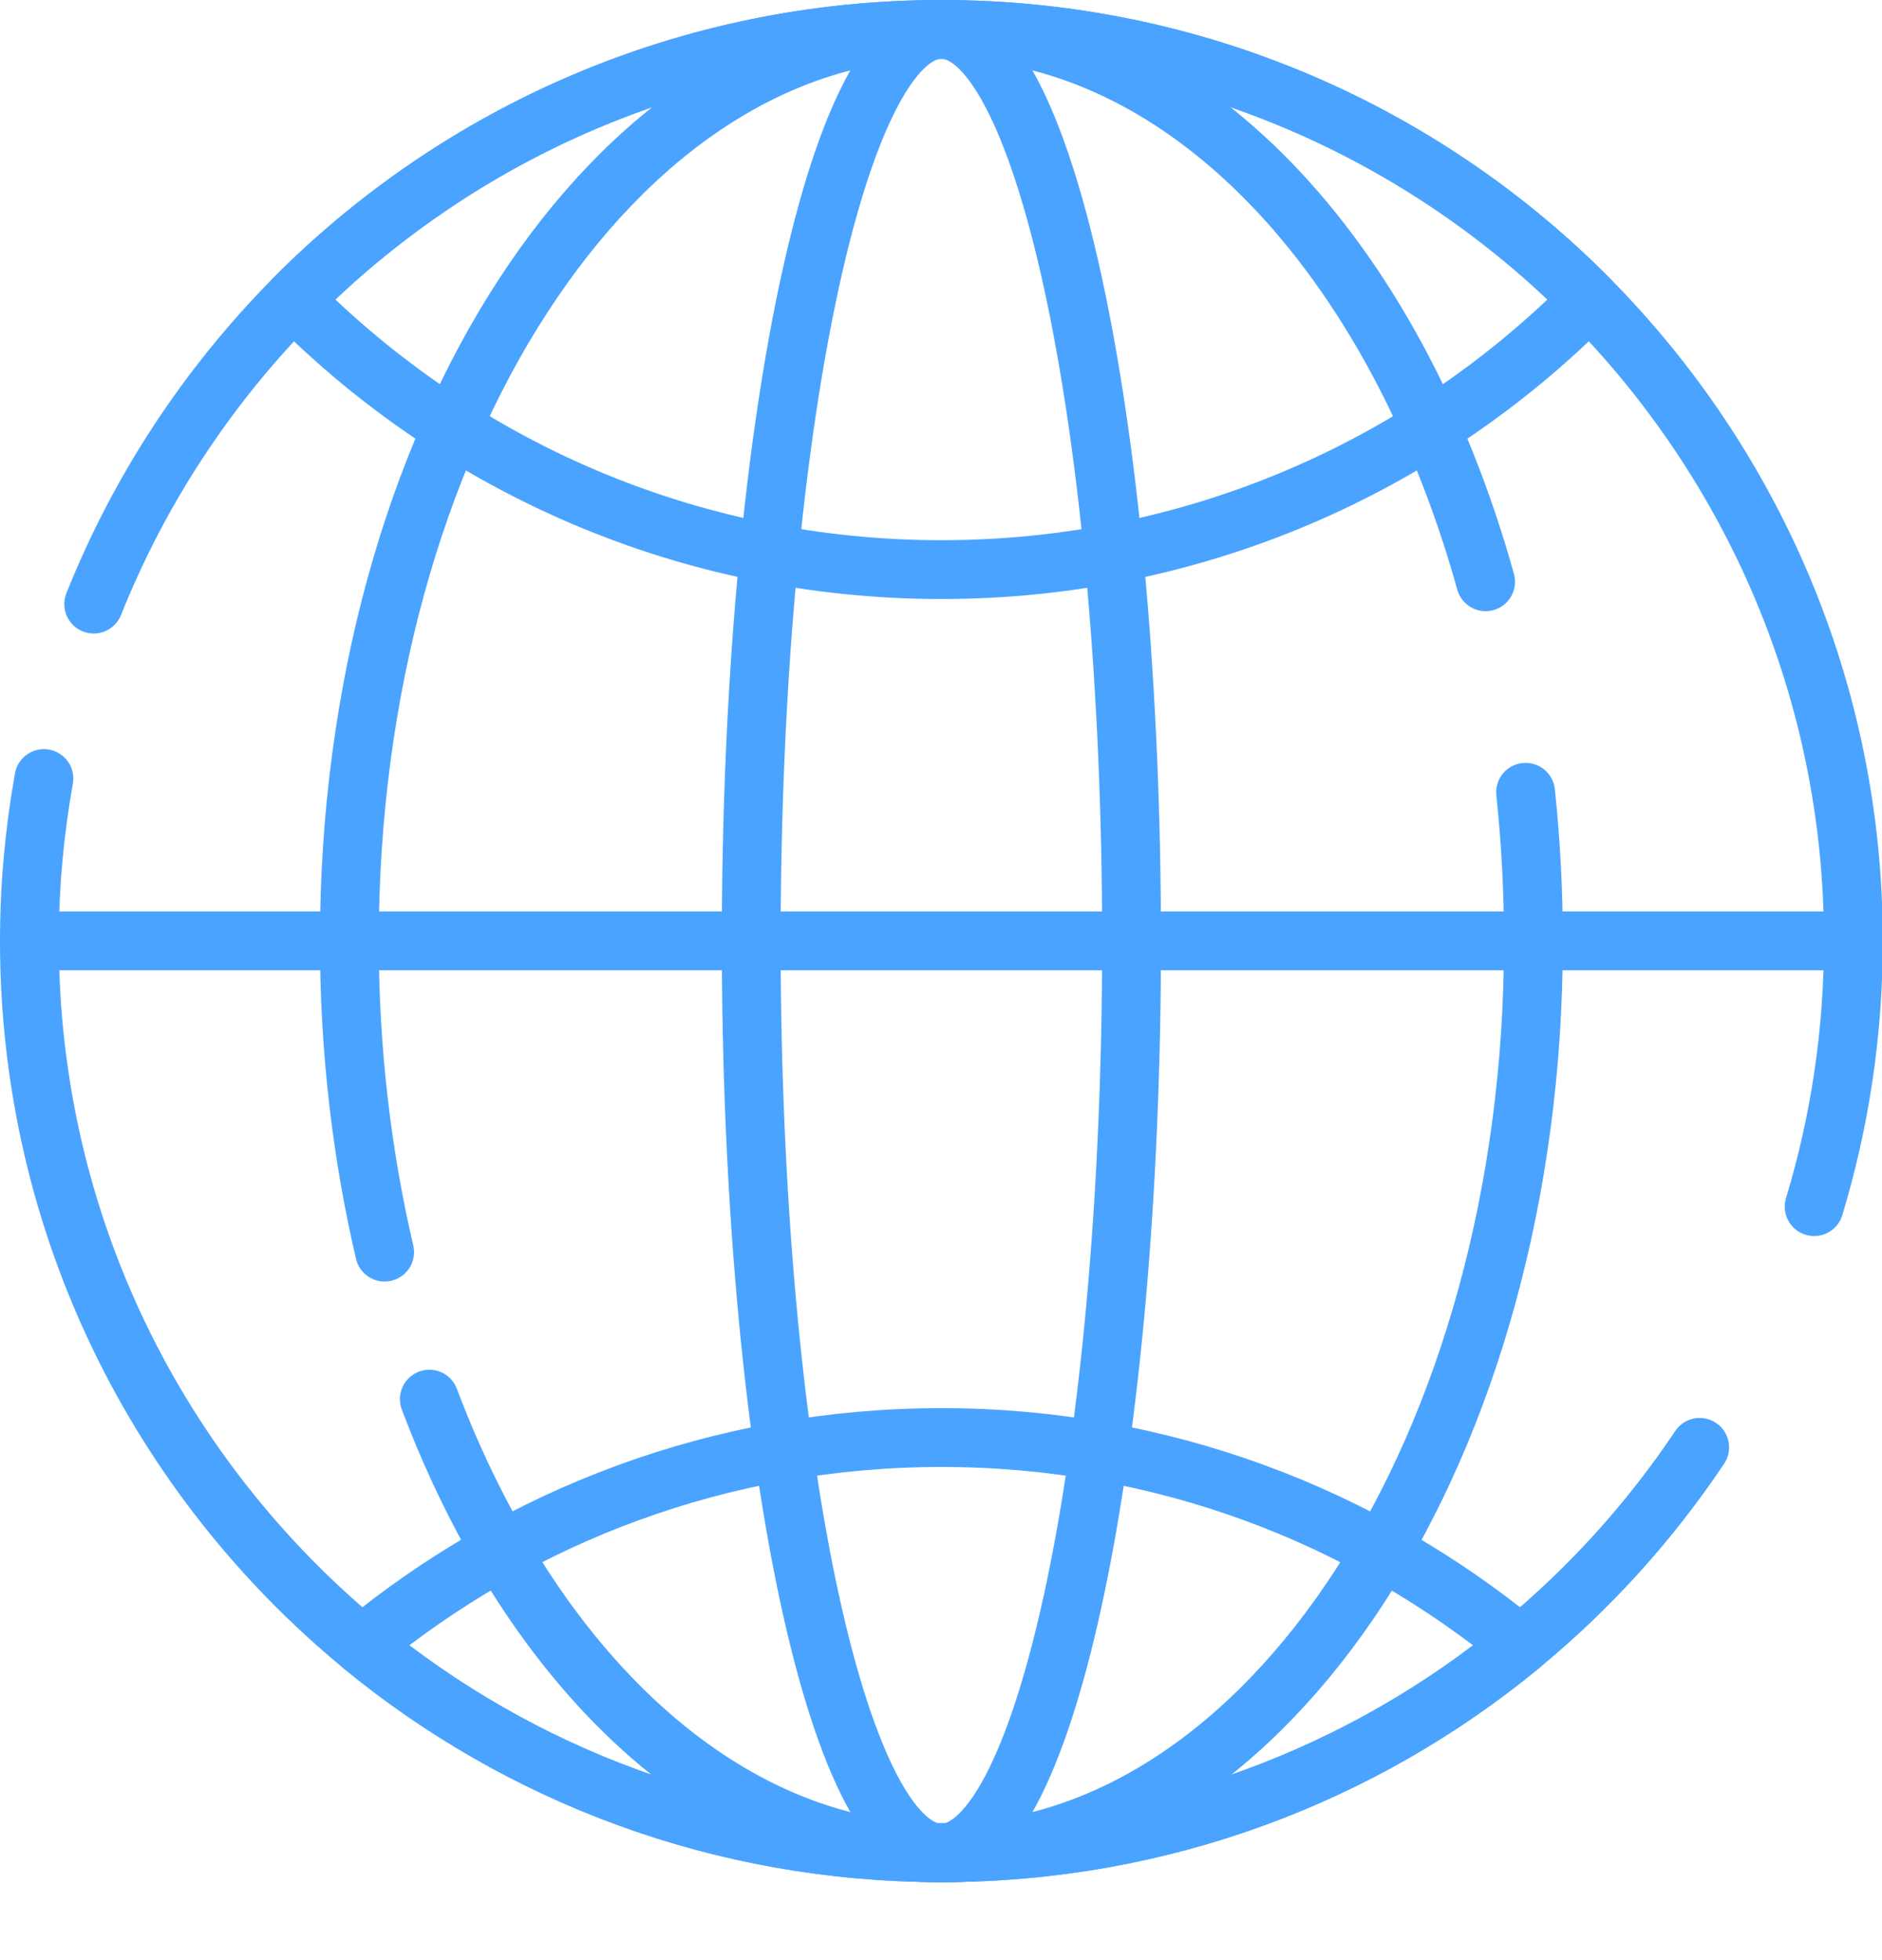 <?xml version="1.0" encoding="UTF-8"?> <svg xmlns="http://www.w3.org/2000/svg" width="48" height="50" viewBox="0 0 48 50" fill="none"><g clip-path="url(#clip0_661_326)"><path d="M2.39 15.41C3.56 12.48 5.3 9.85 7.48 7.64C11.7 3.38 17.55 0.75 24.01 0.75C30.47 0.75 36.32 3.38 40.54 7.64C44.69 11.84 47.27 17.62 47.27 24C47.27 26.36 46.92 28.63 46.27 30.78" stroke="#4AA3FF" stroke-width="1.5" stroke-linecap="round" stroke-linejoin="round"></path><path d="M43.35 36.92C42.08 38.82 40.54 40.52 38.78 41.97C34.76 45.28 29.62 47.26 24.01 47.26C18.4 47.26 13.25 45.28 9.23 41.97C4.05 37.7 0.75 31.24 0.75 24C0.75 22.59 0.88 21.2 1.12 19.86" stroke="#4AA3FF" stroke-width="1.5" stroke-linecap="round" stroke-linejoin="round"></path><path d="M40.54 7.64C36.32 11.9 30.47 14.53 24.01 14.53C17.55 14.53 11.7 11.9 7.48 7.64C11.7 3.38 17.55 0.75 24.01 0.75C30.47 0.75 36.32 3.38 40.54 7.64Z" stroke="#4AA3FF" stroke-width="1.5" stroke-linecap="round" stroke-linejoin="round"></path><path d="M38.78 41.97C34.76 45.28 29.62 47.26 24.01 47.26C18.4 47.26 13.25 45.28 9.23 41.97C13.25 38.66 18.39 36.67 24.01 36.67C29.63 36.67 34.76 38.66 38.78 41.97Z" stroke="#4AA3FF" stroke-width="1.5" stroke-linecap="round" stroke-linejoin="round"></path><path d="M9.81 31.94C9.23 29.46 8.91 26.79 8.91 24.01C8.91 11.16 15.67 0.75 24.01 0.75C30.23 0.75 35.58 6.55 37.89 14.84" stroke="#4AA3FF" stroke-width="1.5" stroke-linecap="round" stroke-linejoin="round"></path><path d="M38.91 20.21C39.04 21.45 39.11 22.71 39.11 24.01C39.11 36.85 32.35 47.27 24.01 47.27C18.43 47.27 13.56 42.61 10.95 35.69" stroke="#4AA3FF" stroke-width="1.5" stroke-linecap="round" stroke-linejoin="round"></path><path d="M24.01 47.27C26.689 47.27 28.86 36.856 28.86 24.01C28.86 11.164 26.689 0.75 24.01 0.75C21.331 0.75 19.16 11.164 19.16 24.01C19.16 36.856 21.331 47.27 24.01 47.27Z" stroke="#4AA3FF" stroke-width="1.5" stroke-linecap="round" stroke-linejoin="round"></path><path d="M0.75 24H47.27" stroke="#4AA3FF" stroke-width="1.5" stroke-linecap="round" stroke-linejoin="round"></path></g><defs><clipPath id="clip0_661_326"><rect width="48" height="50" fill="white"></rect></clipPath></defs></svg> 